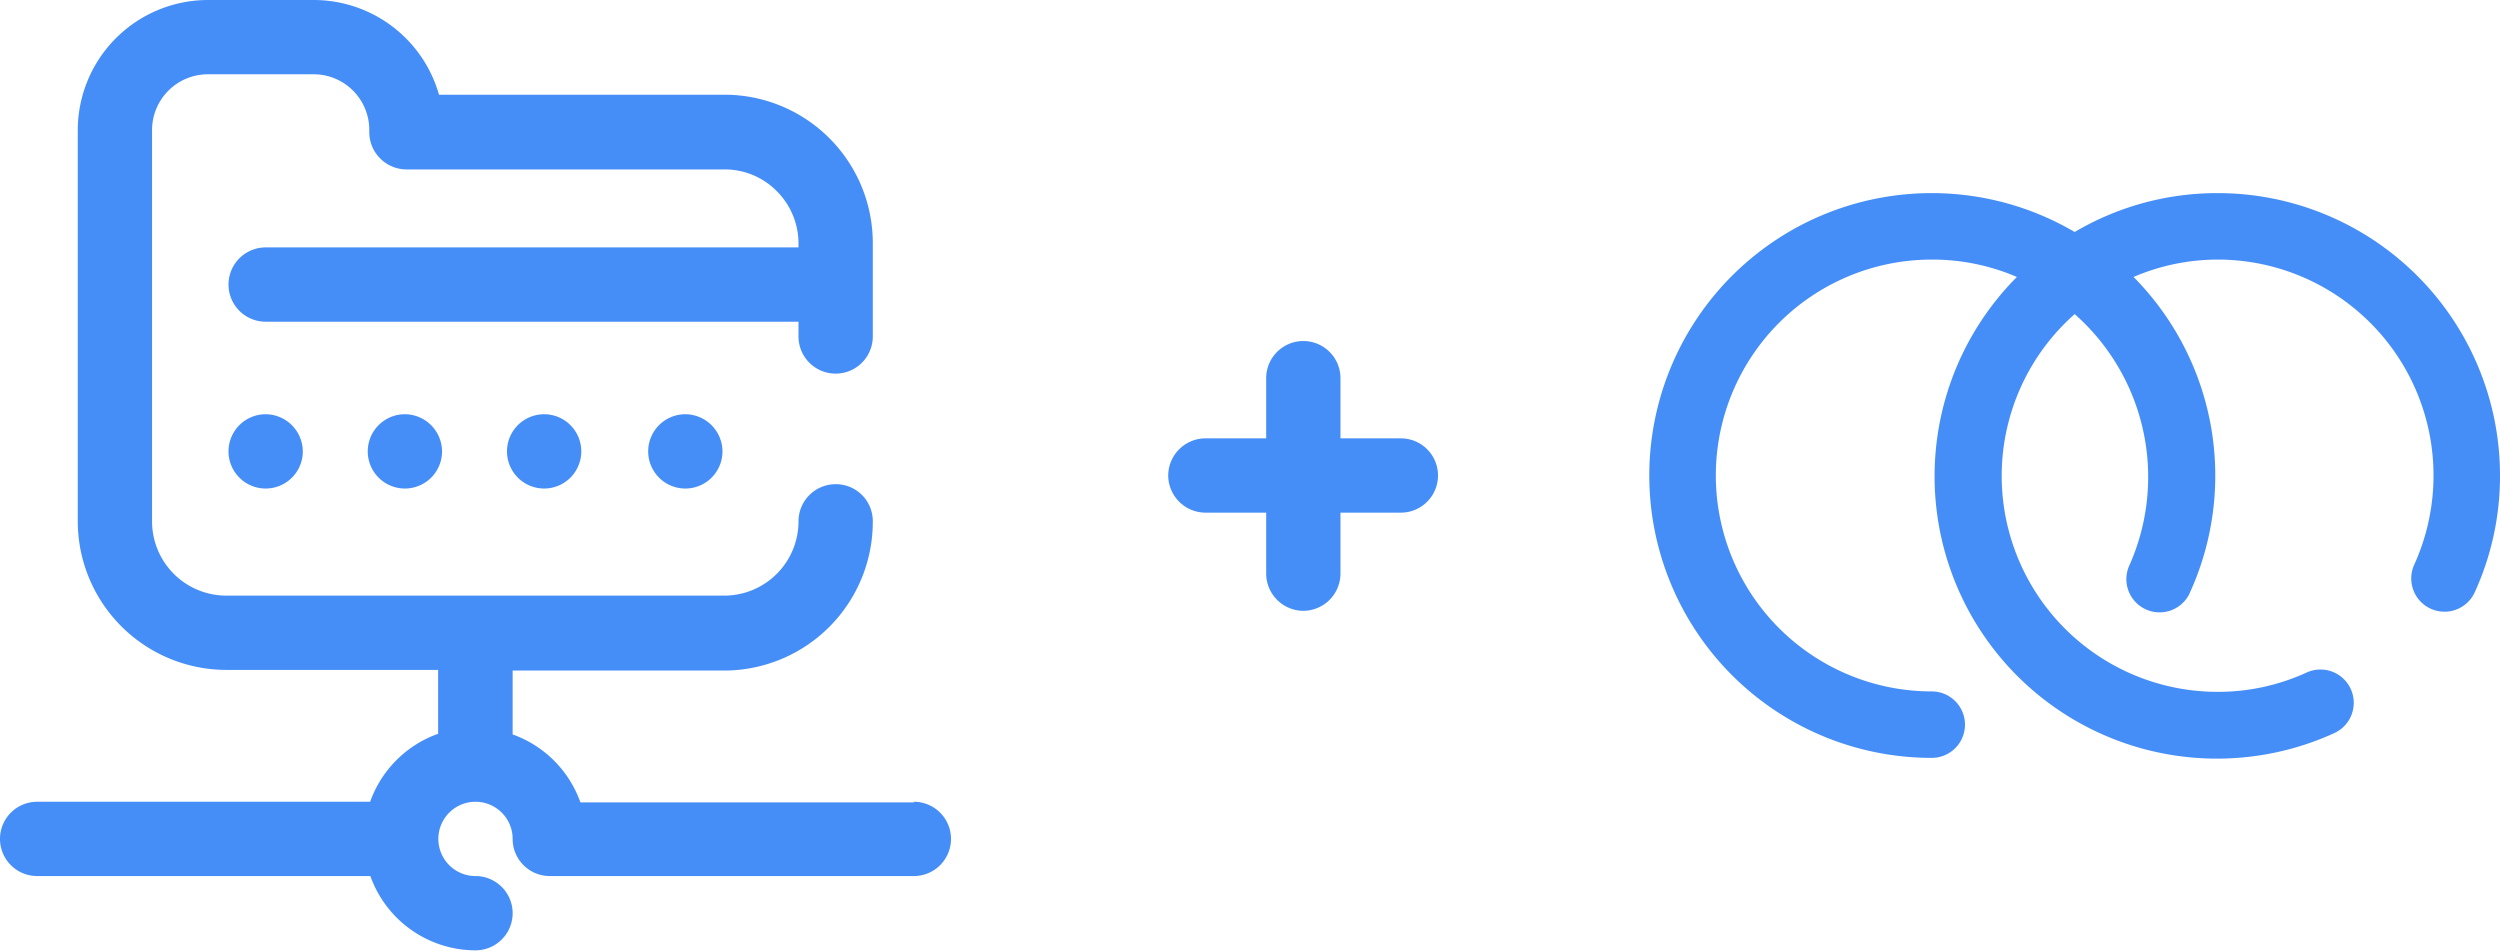 <svg xmlns="http://www.w3.org/2000/svg" viewBox="0 0 115.09 43.78"><defs><style>.cls-1{fill:#468ef7;}</style></defs><title>Asset 2</title><g id="Layer_2" data-name="Layer 2"><g id="Layer_1-2" data-name="Layer 1"><path class="cls-1" d="M33.26,20.78a1.71,1.71,0,1,1-1.71-1.71,1.72,1.72,0,0,1,1.71,1.71"/><path class="cls-1" d="M42.07,36.94H26.72a5.15,5.15,0,0,0-3.12-3.13V30.87h9.74A6.85,6.85,0,0,0,40.18,24a1.7,1.7,0,0,0-1.71-1.71h0A1.71,1.71,0,0,0,36.76,24a3.42,3.42,0,0,1-3.42,3.42H10.43A3.42,3.42,0,0,1,7,24V6A2.57,2.57,0,0,1,9.58,3.42h4.87A2.56,2.56,0,0,1,17,6v.09a1.72,1.72,0,0,0,1.72,1.71H33.34a3.36,3.36,0,0,1,2.42,1,3.4,3.4,0,0,1,1,2.42v.17H12.23a1.71,1.71,0,0,0,0,3.42H36.76v.68a1.71,1.71,0,1,0,3.42,0V11.2a6.83,6.83,0,0,0-6.84-6.84H20.21A6,6,0,0,0,14.45,0H9.58a6,6,0,0,0-6,6V24a6.85,6.85,0,0,0,6.84,6.84h9.75v2.94a5.16,5.16,0,0,0-3.13,3.13H1.71a1.71,1.71,0,1,0,0,3.42H17.05a5.15,5.15,0,0,0,4.84,3.42,1.71,1.71,0,1,0,0-3.42,1.71,1.71,0,1,1,1.71-1.71,1.71,1.71,0,0,0,1.71,1.71H42.07a1.71,1.71,0,0,0,0-3.42"/><path class="cls-1" d="M26.76,20.78a1.71,1.71,0,1,1-1.71-1.71,1.71,1.71,0,0,1,1.71,1.71"/><path class="cls-1" d="M20.35,20.78a1.71,1.71,0,1,1-1.71-1.71,1.72,1.72,0,0,1,1.71,1.71"/><path class="cls-1" d="M13.94,20.78a1.71,1.71,0,1,1-1.71-1.71,1.72,1.72,0,0,1,1.71,1.71"/><path class="cls-1" d="M60,28.12h0a1.72,1.72,0,0,1-1.71-1.71v-9a1.71,1.71,0,1,1,3.42,0v9A1.72,1.72,0,0,1,60,28.12"/><path class="cls-1" d="M53.78,21.89h0a1.72,1.72,0,0,1,1.71-1.71h9a1.71,1.71,0,0,1,0,3.42h-9a1.72,1.72,0,0,1-1.71-1.71"/><path class="cls-1" d="M102.09,8.89a12.9,12.9,0,0,0-6.58,1.79,13,13,0,1,0-6.58,24.21,1.53,1.53,0,1,0,0-3.06,9.94,9.94,0,0,1,0-19.88,9.85,9.85,0,0,1,3.92.8,13,13,0,0,0,14.61,21,1.53,1.53,0,0,0-1.27-2.79,9.79,9.79,0,0,1-4.1.89,9.94,9.94,0,0,1-6.58-17.39A10,10,0,0,1,98,26.09a1.53,1.53,0,0,0,2.77,1.29,13,13,0,0,0-2.55-14.63,9.85,9.85,0,0,1,3.92-.8,9.94,9.94,0,0,1,9,14.05,1.53,1.53,0,0,0,2.79,1.26,12.87,12.87,0,0,0,1.16-5.37,13,13,0,0,0-13-13"/></g></g></svg>